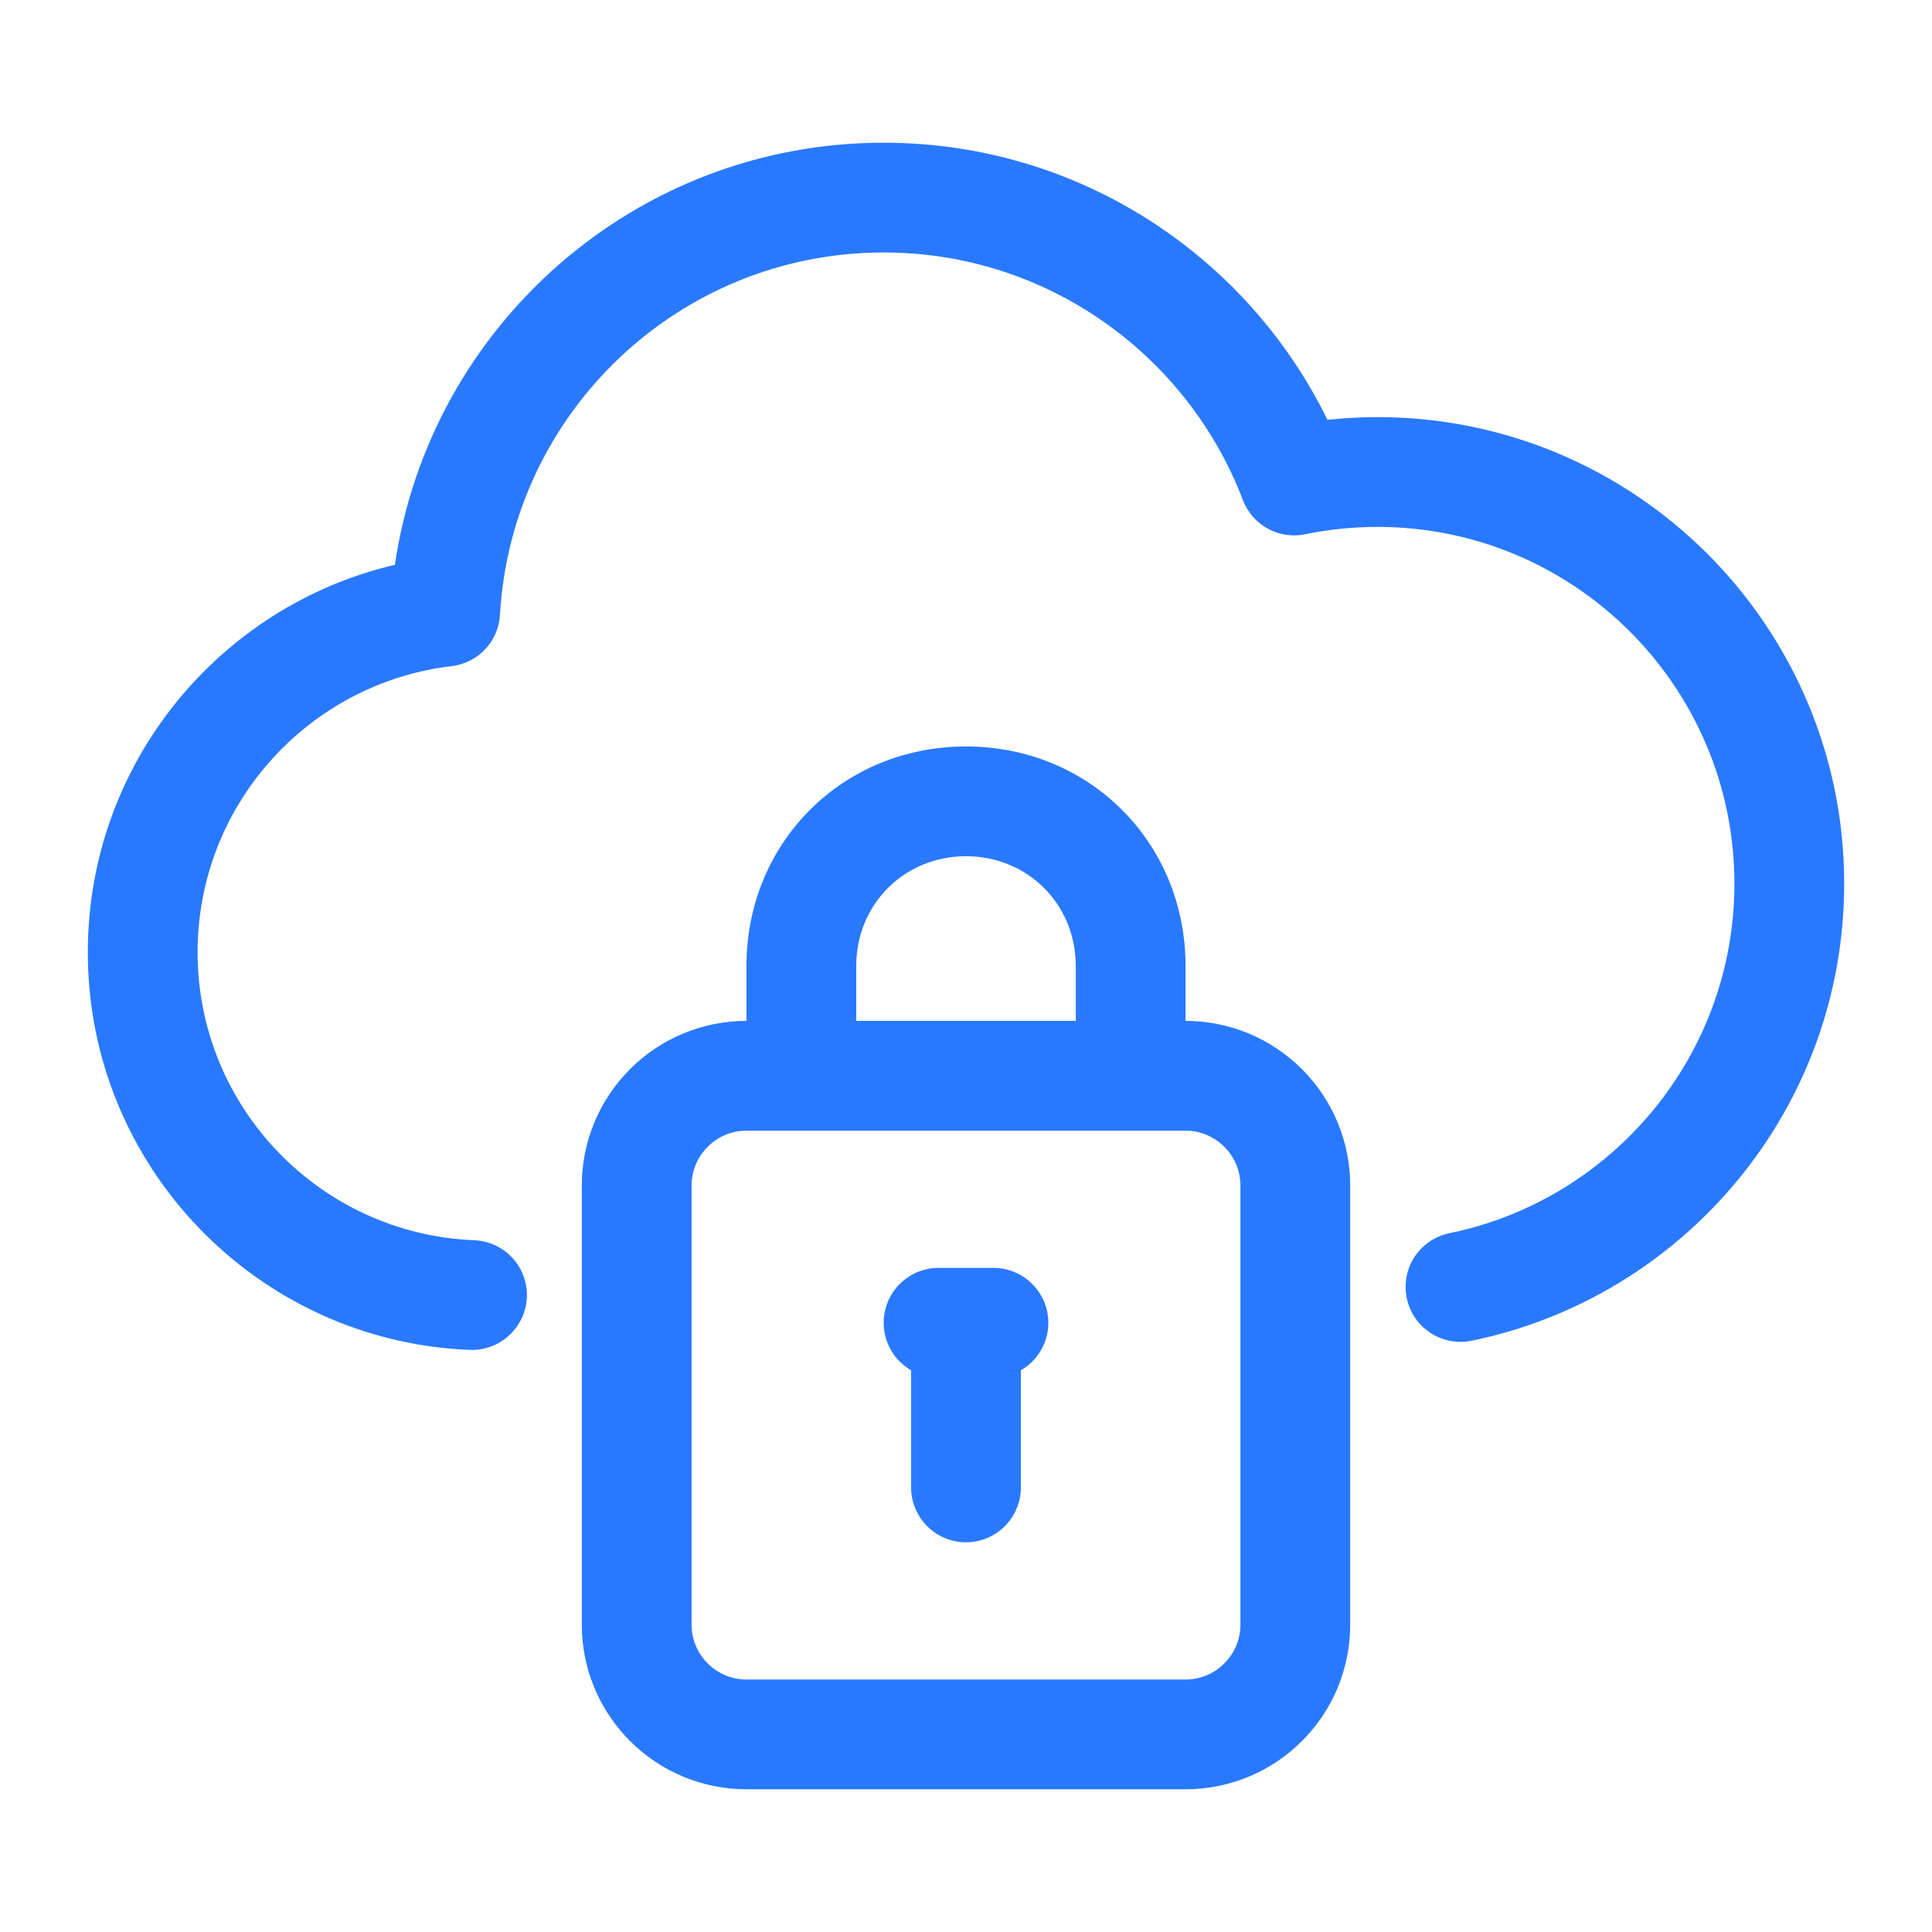 <svg width="44" height="44" viewBox="0 0 44 44" fill="none" xmlns="http://www.w3.org/2000/svg">
<path fill-rule="evenodd" clip-rule="evenodd" d="M17 23.25C16.006 23.25 15.05 23.645 14.35 24.348C14.001 24.696 13.724 25.109 13.536 25.564C13.347 26.019 13.25 26.507 13.25 27V37C13.25 37.994 13.644 38.948 14.35 39.652C14.698 40 15.111 40.276 15.566 40.465C16.02 40.653 16.508 40.75 17 40.75H27C27.994 40.75 28.95 40.355 29.65 39.652C29.999 39.304 30.276 38.891 30.465 38.436C30.653 37.981 30.75 37.493 30.75 37V27C30.75 26.006 30.356 25.052 29.65 24.348C29.302 24 28.889 23.724 28.434 23.535C27.98 23.347 27.492 23.25 27 23.25V22C27 19.188 24.812 17 22 17C19.188 17 17 19.188 17 22V23.25ZM17 25.75H27C27.331 25.75 27.65 25.882 27.881 26.116C28.119 26.351 28.25 26.669 28.25 27V37C28.25 37.331 28.119 37.649 27.881 37.884C27.65 38.118 27.331 38.25 27 38.25H17C16.669 38.25 16.35 38.118 16.119 37.884C16.002 37.768 15.909 37.631 15.846 37.479C15.782 37.327 15.75 37.164 15.75 37V27C15.75 26.669 15.881 26.351 16.119 26.116C16.35 25.882 16.669 25.75 17 25.75ZM20.75 31.207V33.875C20.75 34.565 21.312 35.125 22 35.125C22.688 35.125 23.25 34.565 23.25 33.875V31.207C23.625 30.991 23.875 30.587 23.875 30.125C23.875 29.435 23.312 28.875 22.625 28.875H21.375C20.688 28.875 20.125 29.435 20.125 30.125C20.125 30.587 20.375 30.991 20.75 31.207ZM10.8 28.245C7.3 28.107 4.5 25.221 4.5 21.688C4.5 18.328 7.031 15.554 10.287 15.171C10.579 15.136 10.85 15 11.051 14.785C11.252 14.571 11.371 14.293 11.387 13.999C11.65 9.402 15.463 5.75 20.125 5.75C23.856 5.75 27.05 8.094 28.306 11.389C28.412 11.666 28.612 11.897 28.872 12.039C29.132 12.182 29.434 12.227 29.725 12.168C30.256 12.057 30.812 12 31.375 12C35.856 12 39.5 15.641 39.5 20.125C39.5 24.052 36.706 27.334 33 28.087C32.678 28.157 32.396 28.35 32.215 28.625C32.035 28.901 31.971 29.237 32.037 29.56C32.103 29.883 32.293 30.166 32.567 30.349C32.841 30.532 33.177 30.6 33.5 30.537C38.344 29.551 42 25.262 42 20.125C42 14.261 37.237 9.5 31.375 9.5C30.988 9.5 30.606 9.521 30.231 9.561C28.406 5.825 24.562 3.25 20.125 3.25C14.469 3.25 9.787 7.429 8.994 12.863C4.987 13.8 2 17.398 2 21.688C2 26.568 5.869 30.552 10.7 30.743C11.031 30.755 11.354 30.636 11.597 30.411C11.841 30.186 11.985 29.874 12 29.543C12.012 29.212 11.893 28.89 11.668 28.646C11.443 28.403 11.131 28.259 10.8 28.245ZM24.5 23.25V22C24.5 20.594 23.406 19.5 22 19.5C20.594 19.5 19.5 20.594 19.5 22V23.25H24.5Z" fill="#2979FF"/>
</svg>
